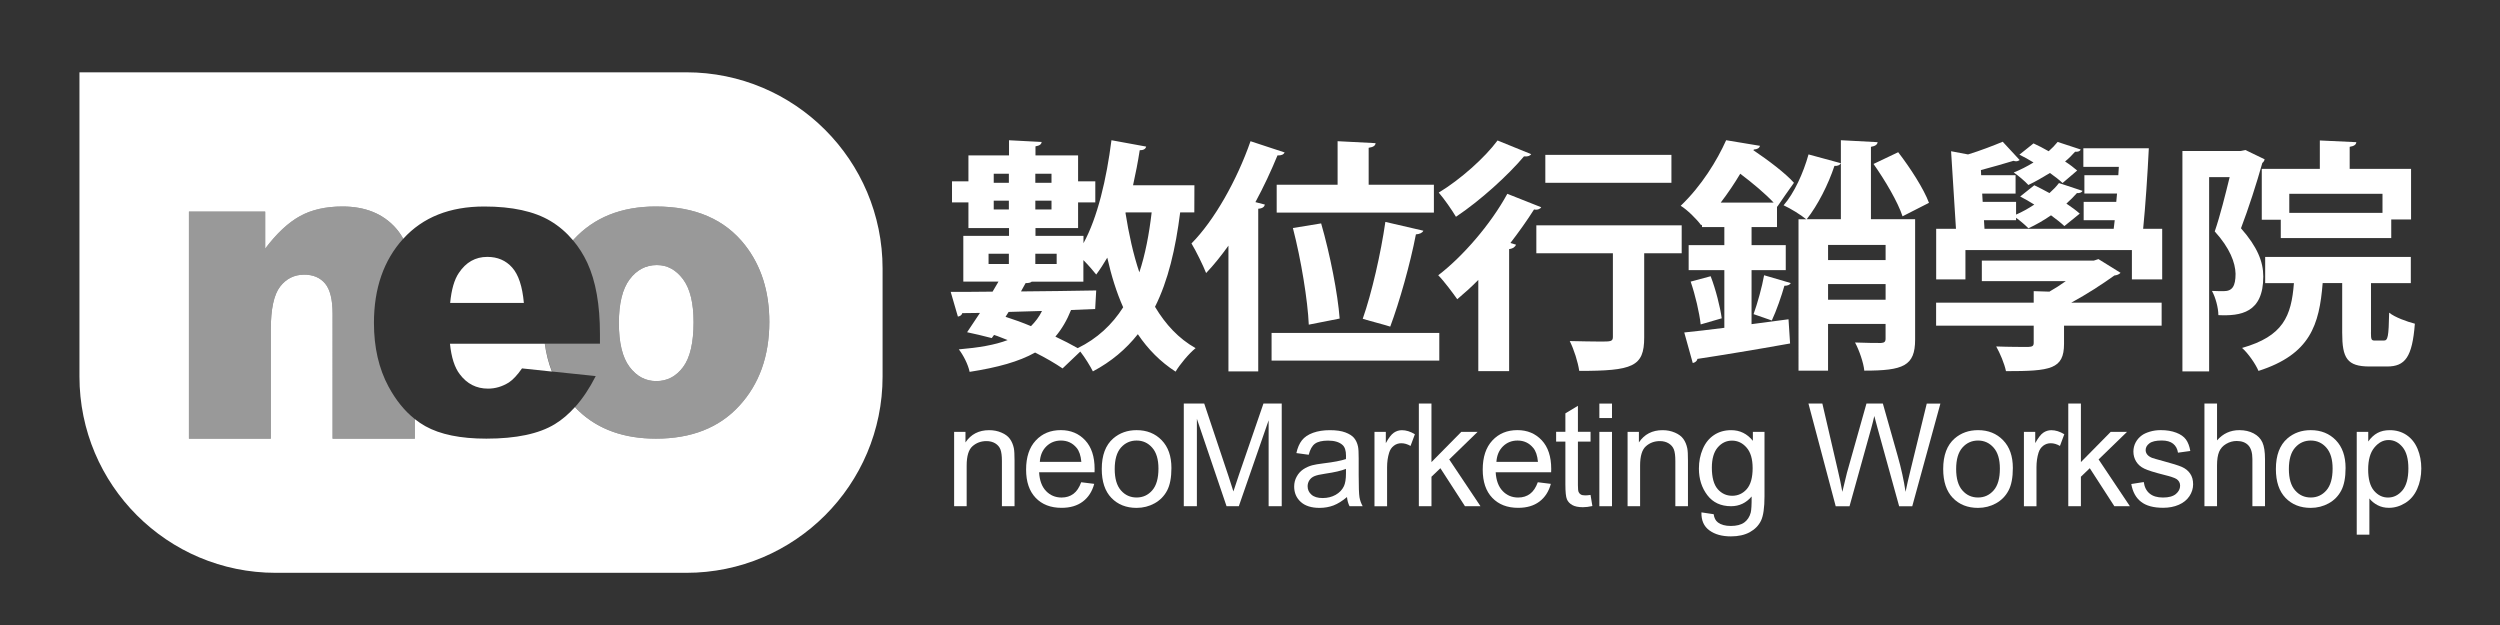 <?xml version="1.0" encoding="utf-8"?>
<!-- Generator: Adobe Illustrator 16.0.5, SVG Export Plug-In . SVG Version: 6.00 Build 0)  -->
<!DOCTYPE svg PUBLIC "-//W3C//DTD SVG 1.1//EN" "http://www.w3.org/Graphics/SVG/1.1/DTD/svg11.dtd">
<svg version="1.1" id="圖層_1" xmlns="http://www.w3.org/2000/svg" xmlns:xlink="http://www.w3.org/1999/xlink" x="0px" y="0px"
	 width="226.772px" height="56.693px" viewBox="0 0 226.772 56.693" enable-background="new 0 0 226.772 56.693"
	 xml:space="preserve">
<rect x="0" y="0" width="226.772" height="56.693" fill="#333333" stroke="none"/>
<g>
	<g>
		<path fill="#FFFFFF" d="M108.335,19.266h-1.283c-0.418,3.308-1.092,6.191-2.282,8.564c0.955,1.599,2.145,2.885,3.681,3.75
			c-0.604,0.489-1.421,1.465-1.815,2.131c-1.375-0.89-2.494-2.021-3.424-3.396c-1.074,1.354-2.402,2.486-4.078,3.373
			c-0.232-0.467-0.723-1.267-1.143-1.799l-1.607,1.53c-0.651-0.442-1.514-0.953-2.491-1.44c-1.468,0.822-3.38,1.354-5.94,1.752
			c-0.141-0.688-0.582-1.528-0.979-2.041c1.796-0.153,3.264-0.397,4.429-0.842c-0.42-0.156-0.814-0.334-1.234-0.468l-0.209,0.287
			c-0.816-0.222-1.539-0.375-2.236-0.53c0.351-0.513,0.746-1.109,1.166-1.752l-1.606,0.02c-0.047,0.2-0.232,0.29-0.396,0.312
			l-0.652-2.241c1.072,0,2.377,0,3.799-0.021l0.535-0.91h-3.19v-4.148h4.146v-0.712h-3.682v-2.327h-1.49v-1.91h1.49v-2.35h3.682
			v-1.376l2.959,0.155c-0.022,0.2-0.164,0.333-0.559,0.399v0.822h3.865v2.35h1.562v1.91h-1.562v2.327h-3.865v0.712h4.354v0.664
			c1.281-2.329,2.097-5.856,2.538-9.341l3.147,0.577c-0.047,0.223-0.257,0.332-0.584,0.332c-0.162,1.066-0.373,2.132-0.604,3.174
			h5.566L108.335,19.266L108.335,19.266z M89.671,23.015v0.932h1.842v-0.932H89.671z M91.513,15.761H90.14v0.82h1.373V15.761z
			 M90.14,19h1.373v-0.8H90.14V19z M91.491,28.295l-0.28,0.443c0.77,0.244,1.562,0.533,2.308,0.846c0.396-0.4,0.745-0.846,1-1.377
			L91.491,28.295z M99.341,28.03l-2.188,0.089c-0.372,0.933-0.839,1.73-1.421,2.416c0.746,0.355,1.443,0.711,2.027,1.045
			c1.77-0.865,3.121-2.131,4.123-3.705c-0.605-1.354-1.073-2.862-1.443-4.503c-0.327,0.556-0.654,1.066-1.003,1.532
			c-0.257-0.332-0.722-0.866-1.164-1.31v1.953h-4.683c-0.094,0.088-0.279,0.134-0.56,0.134l-0.418,0.754
			c2.189-0.021,4.542-0.044,6.824-0.089L99.341,28.03z M95.38,15.761h-1.467v0.82h1.467V15.761z M93.914,19h1.467v-0.8h-1.467V19z
			 M95.849,23.015h-1.936v0.932h1.936V23.015z M102.091,19.31c0.302,1.908,0.699,3.728,1.257,5.392
			c0.536-1.62,0.885-3.438,1.118-5.437h-2.353L102.091,19.31z"/>
		<path fill="#FFFFFF" d="M116.531,13.83c-0.092,0.178-0.301,0.289-0.652,0.267c-0.582,1.419-1.258,2.862-2.002,4.237l0.86,0.223
			c-0.047,0.199-0.21,0.354-0.604,0.377v14.756h-2.703V22.284c-0.652,0.909-1.328,1.753-2.025,2.485
			c-0.258-0.665-0.934-2.042-1.328-2.686c2.05-2.063,4.123-5.724,5.356-9.274L116.531,13.83z M130.557,30.203v2.508h-15.214v-2.508
			H130.557z M121.332,16.757v-3.949l3.445,0.177c-0.021,0.222-0.187,0.355-0.627,0.421v3.351h5.917v2.53h-14.26v-2.53H121.332z
			 M118.718,29.449c-0.092-2.174-0.696-5.901-1.441-8.765l2.562-0.419c0.814,2.817,1.516,6.411,1.679,8.631L118.718,29.449z
			 M126.107,29.627c-0.142-0.066-2.495-0.688-2.495-0.711c0.816-2.309,1.654-5.992,2.052-8.787l3.447,0.798
			c-0.068,0.177-0.325,0.311-0.676,0.333C127.923,23.925,126.944,27.387,126.107,29.627z M126.13,29.627h-0.022H126.13z"/>
		<path fill="#FFFFFF" d="M134.095,25.392c-0.629,0.642-1.281,1.218-1.91,1.751c-0.374-0.533-1.212-1.664-1.725-2.175
			c2.213-1.685,4.773-4.637,6.266-7.388l3.076,1.219c-0.094,0.157-0.352,0.269-0.652,0.202c-0.629,0.998-1.374,2.04-2.143,3.04
			l0.512,0.155c-0.07,0.176-0.258,0.355-0.628,0.398v11.072h-2.796V25.392L134.095,25.392z M138.894,13.984
			c-0.095,0.134-0.28,0.244-0.654,0.2c-1.441,1.708-3.937,3.993-6.172,5.48c-0.351-0.598-1.095-1.665-1.562-2.195
			c1.957-1.178,4.192-3.174,5.334-4.726L138.894,13.984z M152.544,20.44v2.531h-3.401v7.653c0,2.643-1.046,3.02-5.892,3.02
			c-0.119-0.799-0.47-1.93-0.862-2.707c0.977,0.021,2.094,0.045,2.771,0.045c0.935,0,1.144,0,1.144-0.422v-7.589h-6.944V20.44
			H152.544z M151.613,14.05v2.53h-11.438v-2.53H151.613z"/>
		<path fill="#FFFFFF" d="M158.88,29.404l3.354-0.443l0.142,2.195c-3.1,0.557-6.339,1.088-8.41,1.4
			c-0.021,0.199-0.209,0.33-0.418,0.375l-0.771-2.773c1.024-0.109,2.261-0.242,3.636-0.422v-5.235h-3.237v-2.264h3.237v-1.641
			h-2.026v-0.223l-0.07,0.066c-0.42-0.577-1.281-1.419-1.863-1.773c1.89-1.797,3.31-4.128,4.123-5.947l3.076,0.51
			c-0.067,0.2-0.231,0.312-0.559,0.334l-0.047,0.064c1.352,0.91,2.912,2.087,3.681,2.953c-0.558,0.776-1.048,1.486-1.515,2.173
			l-0.023-0.022v1.865h-2.307v1.641h3.101v2.264h-3.101L158.88,29.404L158.88,29.404z M154.267,29.428
			c-0.118-1.064-0.489-2.662-0.909-3.883l1.814-0.488c0.469,1.22,0.862,2.794,1.004,3.816L154.267,29.428z M160.884,18.377
			c-0.748-0.799-1.935-1.797-3.029-2.618c-0.514,0.864-1.094,1.73-1.77,2.618H160.884z M162.443,25.678
			c-0.093,0.154-0.275,0.244-0.583,0.244c-0.257,0.91-0.722,2.264-1.141,3.148l-1.654-0.574c0.351-0.976,0.771-2.482,0.955-3.529
			L162.443,25.678z M173.718,19.887v10.917c0,2.397-1.071,2.817-4.61,2.817c-0.071-0.731-0.468-1.863-0.84-2.554
			c0.955,0.045,2.026,0.045,2.354,0.045c0.303-0.021,0.416-0.108,0.416-0.397v-1.332h-5.218v4.238h-2.679V19.887h0.696
			c-0.513-0.421-1.42-0.976-2.049-1.265c0.954-1.087,1.795-2.929,2.262-4.615l2.934,0.798c-0.069,0.156-0.278,0.267-0.584,0.244
			c-0.559,1.688-1.514,3.573-2.514,4.837h3.098v-7.167l3.331,0.178c-0.021,0.221-0.208,0.355-0.604,0.422v6.567h4.008v0.001H173.718
			z M171.041,22.215h-5.219v1.376h5.219V22.215z M165.822,27.187h5.219v-1.42h-5.219V27.187z M172.183,13.807
			c1.093,1.42,2.327,3.329,2.792,4.592l-2.398,1.222c-0.419-1.288-1.582-3.262-2.632-4.749L172.183,13.807z"/>
		<path fill="#FFFFFF" d="M194.917,13.451c-0.115,2.376-0.305,5.216-0.514,7.301h1.727v4.593h-2.748v-2.663h-15.1v2.663h-2.654
			v-4.593h1.795l-0.443-7.034l1.539,0.29c1.095-0.333,2.353-0.822,3.144-1.152l1.541,1.664c-0.096,0.066-0.212,0.11-0.328,0.11
			c-0.095,0-0.162-0.021-0.232-0.044c-0.745,0.221-1.934,0.577-2.958,0.842l0.022,0.466h3.123v1.665h-3.029l0.045,0.754h3.029v1.153
			c0.56-0.243,1.118-0.555,1.652-0.909c-0.418-0.268-0.859-0.51-1.279-0.733l1.279-1.021c0.442,0.2,0.908,0.465,1.376,0.711
			c0.324-0.29,0.629-0.599,0.861-0.91l2.145,0.71c-0.071,0.132-0.259,0.222-0.513,0.2c-0.28,0.31-0.605,0.644-0.957,0.954
			c0.466,0.31,0.888,0.622,1.213,0.909l-1.396,1.131c-0.303-0.288-0.721-0.621-1.211-0.977c-0.676,0.468-1.377,0.866-2.051,1.177
			c-0.257-0.267-0.746-0.688-1.119-0.954v0.221h-2.912l0.047,0.778h11.72l0.093-0.778h-2.817v-1.664h2.957l0.071-0.754h-2.962
			v-1.665h3.077l0.048-0.754h-3.219v-1.687H194.917L194.917,13.451z M190.349,23.503l2.004,1.244
			c-0.116,0.132-0.324,0.22-0.558,0.242c-1.052,0.755-2.473,1.688-3.916,2.466h8.201v2.084h-8.854v1.643
			c0,2.311-1.211,2.484-5.266,2.484c-0.142-0.688-0.537-1.619-0.887-2.24c1.143,0.045,2.539,0.045,2.913,0.045
			c0.374-0.021,0.489-0.09,0.489-0.379v-1.553h-8.853v-2.084h8.853V26.41l1.421,0.045c0.512-0.289,1.025-0.621,1.491-0.955h-7.617
			v-1.861h10.155L190.349,23.503z M188.743,13.563c-0.069,0.154-0.231,0.22-0.514,0.199c-0.256,0.288-0.557,0.599-0.908,0.886
			c0.445,0.289,0.816,0.577,1.097,0.82l-1.326,1.133c-0.282-0.267-0.7-0.6-1.145-0.91c-0.652,0.399-1.306,0.777-1.956,1.088
			c-0.303-0.334-0.933-0.866-1.327-1.132c0.604-0.245,1.213-0.554,1.793-0.909c-0.44-0.266-0.861-0.511-1.279-0.709l1.279-1.022
			c0.442,0.2,0.909,0.444,1.375,0.711c0.303-0.267,0.582-0.555,0.814-0.844L188.743,13.563z"/>
		<path fill="#FFFFFF" d="M203.675,13.607l1.746,0.843c-0.022,0.134-0.117,0.265-0.209,0.332c-0.492,1.775-1.258,4.15-1.936,5.925
			c1.489,1.686,2.024,3.04,2.024,4.372c0,3.326-2.072,3.594-4.074,3.506c0-0.646-0.258-1.621-0.583-2.197
			c0.419,0.021,0.791,0.021,1.073,0.021c0.768,0,1.069-0.441,1.069-1.575c-0.022-1-0.514-2.332-1.888-3.841
			c0.487-1.419,0.979-3.394,1.352-4.925h-1.862v17.618h-2.423V13.695h5.287L203.675,13.607z M215.065,30.16
			c0,0.664,0.046,0.732,0.374,0.732h0.79c0.375,0,0.443-0.334,0.488-2.531c0.514,0.422,1.632,0.822,2.332,1.001
			c-0.233,3.038-0.885,3.882-2.518,3.882h-1.584c-2.051,0-2.49-0.754-2.49-3.062v-4.504h-1.771
			c-0.305,3.793-1.119,6.459-5.822,7.967c-0.259-0.623-0.936-1.599-1.489-2.084c3.728-1.065,4.471-2.864,4.703-5.881h-2.607v-2.376
			h13.211v2.376h-3.612v4.479H215.065L215.065,30.16z M205.167,15.315h5.262v-2.573l3.31,0.155
			c-0.021,0.221-0.187,0.355-0.603,0.422v1.997h5.568v4.592h-1.797v1.686h-10.021v-1.663h-1.723v-4.616H205.167z M216.113,19.31
			v-1.731h-8.455v1.731H216.113z"/>
	</g>
	<g>
		<path fill="#FFFFFF" d="M86.548,45.918v-6.744h1.029v0.957c0.494-0.74,1.209-1.111,2.146-1.111c0.405,0,0.78,0.072,1.12,0.221
			c0.343,0.146,0.598,0.336,0.767,0.574c0.169,0.236,0.288,0.518,0.356,0.844c0.041,0.211,0.062,0.582,0.062,1.111v4.148h-1.146
			v-4.104c0-0.465-0.045-0.813-0.133-1.045s-0.248-0.414-0.473-0.554c-0.229-0.137-0.495-0.204-0.799-0.204
			c-0.487,0-0.906,0.153-1.261,0.463c-0.354,0.309-0.531,0.896-0.531,1.76v3.685H86.548L86.548,45.918z"/>
		<path fill="#FFFFFF" d="M98.074,43.744l1.182,0.146c-0.188,0.691-0.53,1.227-1.037,1.607c-0.504,0.381-1.146,0.568-1.928,0.568
			c-0.988,0-1.771-0.303-2.35-0.91c-0.576-0.605-0.865-1.459-0.865-2.557c0-1.137,0.292-2.016,0.877-2.643
			c0.584-0.629,1.342-0.939,2.272-0.939c0.9,0,1.64,0.311,2.209,0.922c0.572,0.613,0.857,1.479,0.857,2.59
			c0,0.068-0.002,0.172-0.006,0.309h-5.029c0.041,0.74,0.25,1.307,0.627,1.701c0.379,0.393,0.848,0.592,1.412,0.592
			c0.418,0,0.774-0.111,1.071-0.332S97.899,44.227,98.074,43.744z M94.322,41.896h3.766c-0.051-0.568-0.195-0.994-0.432-1.275
			c-0.365-0.439-0.838-0.66-1.417-0.66c-0.524,0-0.967,0.178-1.325,0.527C94.556,40.84,94.357,41.309,94.322,41.896z"/>
		<path fill="#FFFFFF" d="M99.939,42.543c0-1.248,0.348-2.172,1.042-2.773c0.581-0.5,1.286-0.752,2.121-0.752
			c0.928,0,1.687,0.307,2.273,0.912c0.59,0.609,0.883,1.447,0.883,2.52c0,0.867-0.131,1.551-0.391,2.047
			c-0.262,0.496-0.64,0.883-1.138,1.16c-0.498,0.273-1.04,0.412-1.629,0.412c-0.944,0-1.708-0.303-2.289-0.908
			C100.231,44.557,99.939,43.686,99.939,42.543z M101.114,42.543c0,0.863,0.188,1.512,0.564,1.939
			c0.379,0.434,0.854,0.646,1.423,0.646c0.567,0,1.042-0.217,1.417-0.649c0.377-0.433,0.564-1.088,0.564-1.976
			c0-0.834-0.188-1.465-0.568-1.896c-0.379-0.432-0.85-0.646-1.414-0.646c-0.569,0-1.044,0.214-1.424,0.642
			C101.302,41.033,101.114,41.68,101.114,42.543z"/>
		<path fill="#FFFFFF" d="M107.38,45.918v-9.312h1.854l2.204,6.592c0.204,0.613,0.353,1.074,0.443,1.38
			c0.106-0.341,0.271-0.839,0.496-1.494l2.229-6.478h1.658v9.312h-1.188v-7.793l-2.704,7.793h-1.113l-2.691-7.929v7.929H107.38
			L107.38,45.918z"/>
		<path fill="#FFFFFF" d="M122.183,45.086c-0.422,0.357-0.832,0.609-1.223,0.762c-0.392,0.146-0.812,0.221-1.263,0.221
			c-0.739,0-1.31-0.18-1.707-0.541c-0.397-0.363-0.597-0.826-0.597-1.389c0-0.33,0.075-0.631,0.227-0.904
			c0.148-0.275,0.348-0.492,0.59-0.66c0.246-0.164,0.52-0.289,0.821-0.371c0.226-0.061,0.564-0.117,1.019-0.174
			c0.923-0.111,1.601-0.24,2.039-0.393c0.004-0.158,0.006-0.258,0.006-0.299c0-0.465-0.107-0.795-0.323-0.982
			c-0.292-0.26-0.726-0.389-1.304-0.389c-0.536,0-0.934,0.094-1.19,0.281c-0.256,0.188-0.443,0.521-0.566,1.002l-1.119-0.152
			c0.104-0.479,0.271-0.867,0.502-1.16c0.232-0.295,0.57-0.52,1.009-0.68c0.442-0.16,0.95-0.238,1.53-0.238
			c0.576,0,1.043,0.068,1.401,0.203c0.362,0.137,0.628,0.307,0.796,0.512c0.17,0.205,0.288,0.463,0.354,0.779
			c0.04,0.193,0.059,0.545,0.059,1.053v1.523c0,1.062,0.025,1.732,0.073,2.016c0.049,0.283,0.146,0.553,0.289,0.812h-1.192
			C122.294,45.68,122.216,45.404,122.183,45.086z M122.087,42.531c-0.414,0.17-1.035,0.314-1.867,0.434
			c-0.469,0.068-0.801,0.145-0.996,0.229c-0.195,0.084-0.346,0.207-0.452,0.371c-0.104,0.164-0.159,0.345-0.159,0.543
			c0,0.306,0.116,0.56,0.349,0.763c0.229,0.205,0.567,0.306,1.014,0.306c0.439,0,0.832-0.097,1.176-0.289
			c0.342-0.193,0.597-0.455,0.754-0.789c0.122-0.261,0.185-0.642,0.185-1.146v-0.422H122.087z"/>
		<path fill="#FFFFFF" d="M124.677,45.918v-6.744h1.029v1.021c0.262-0.479,0.504-0.793,0.727-0.944
			c0.224-0.151,0.466-0.229,0.732-0.229c0.387,0,0.778,0.123,1.178,0.369l-0.395,1.059c-0.279-0.163-0.559-0.245-0.84-0.245
			c-0.249,0-0.474,0.075-0.673,0.225c-0.199,0.152-0.342,0.359-0.426,0.628c-0.127,0.405-0.189,0.852-0.189,1.334v3.53h-1.144
			V45.918z"/>
		<path fill="#FFFFFF" d="M128.702,45.918v-9.312h1.144v5.31l2.707-2.742h1.479l-2.575,2.5l2.836,4.244h-1.408l-2.229-3.448
			l-0.809,0.774v2.674H128.702L128.702,45.918z"/>
		<path fill="#FFFFFF" d="M139.492,43.744l1.184,0.146c-0.188,0.691-0.533,1.227-1.036,1.607c-0.505,0.381-1.147,0.568-1.931,0.568
			c-0.986,0-1.77-0.303-2.348-0.91c-0.579-0.605-0.865-1.459-0.865-2.557c0-1.137,0.291-2.016,0.875-2.643
			c0.584-0.629,1.342-0.939,2.271-0.939c0.903,0,1.64,0.311,2.211,0.922c0.571,0.613,0.856,1.479,0.856,2.59
			c0,0.068-0.002,0.172-0.007,0.309h-5.03c0.043,0.74,0.254,1.307,0.631,1.701c0.375,0.393,0.845,0.592,1.408,0.592
			c0.42,0,0.776-0.111,1.073-0.332C139.083,44.578,139.316,44.227,139.492,43.744z M135.737,41.896h3.769
			c-0.051-0.568-0.194-0.994-0.436-1.275c-0.361-0.439-0.834-0.66-1.415-0.66c-0.524,0-0.967,0.178-1.323,0.527
			C135.974,40.84,135.777,41.309,135.737,41.896z"/>
		<path fill="#FFFFFF" d="M144.277,44.895l0.165,1.008c-0.319,0.07-0.606,0.105-0.86,0.105c-0.416,0-0.738-0.068-0.967-0.199
			s-0.39-0.303-0.48-0.516c-0.094-0.215-0.141-0.664-0.141-1.354v-3.879h-0.84V39.17h0.84v-1.674l1.137-0.686v2.359h1.147v0.887
			h-1.147v3.945c0,0.324,0.021,0.537,0.062,0.627c0.04,0.094,0.104,0.168,0.197,0.225c0.09,0.055,0.219,0.082,0.39,0.082
			C143.903,44.939,144.071,44.924,144.277,44.895z"/>
		<path fill="#FFFFFF" d="M145.076,37.92v-1.312h1.146v1.312H145.076z M145.076,45.918v-6.744h1.146v6.744H145.076z"/>
		<path fill="#FFFFFF" d="M147.636,45.918v-6.744h1.027v0.957c0.494-0.74,1.213-1.111,2.146-1.111c0.406,0,0.779,0.072,1.121,0.221
			c0.341,0.146,0.596,0.336,0.766,0.574c0.168,0.236,0.287,0.518,0.354,0.844c0.045,0.211,0.063,0.582,0.063,1.111v4.148h-1.145
			v-4.104c0-0.465-0.043-0.813-0.133-1.045c-0.088-0.229-0.246-0.414-0.476-0.554c-0.227-0.137-0.489-0.204-0.795-0.204
			c-0.488,0-0.908,0.153-1.261,0.463c-0.354,0.309-0.532,0.896-0.532,1.76v3.685H147.636L147.636,45.918z"/>
		<path fill="#FFFFFF" d="M154.335,46.477l1.11,0.166c0.046,0.342,0.175,0.59,0.388,0.75c0.281,0.209,0.672,0.316,1.161,0.316
			c0.528,0,0.938-0.107,1.226-0.316c0.289-0.213,0.484-0.51,0.586-0.893c0.059-0.23,0.088-0.723,0.082-1.465
			c-0.499,0.59-1.123,0.883-1.866,0.883c-0.927,0-1.646-0.336-2.154-1.004c-0.507-0.668-0.762-1.473-0.762-2.408
			c0-0.645,0.117-1.238,0.352-1.781c0.231-0.543,0.569-0.963,1.014-1.26c0.441-0.295,0.962-0.445,1.56-0.445
			c0.795,0,1.451,0.324,1.969,0.967v-0.812h1.055v5.83c0,1.051-0.107,1.793-0.32,2.232c-0.215,0.438-0.555,0.783-1.016,1.037
			c-0.465,0.254-1.035,0.381-1.713,0.381c-0.805,0-1.453-0.18-1.949-0.543C154.556,47.748,154.316,47.203,154.335,46.477z
			 M155.28,42.424c0,0.885,0.177,1.529,0.526,1.938c0.354,0.404,0.792,0.609,1.321,0.609c0.523,0,0.967-0.203,1.32-0.605
			c0.354-0.404,0.533-1.039,0.533-1.902c0-0.824-0.183-1.447-0.55-1.865c-0.365-0.421-0.809-0.631-1.324-0.631
			c-0.508,0-0.938,0.205-1.295,0.619C155.46,41,155.28,41.613,155.28,42.424z"/>
		<path fill="#FFFFFF" d="M166.514,45.918l-2.472-9.312h1.262l1.416,6.104c0.154,0.641,0.285,1.275,0.396,1.904
			c0.236-0.994,0.376-1.568,0.417-1.721l1.771-6.287h1.488l1.334,4.713c0.334,1.17,0.574,2.268,0.725,3.295
			c0.119-0.586,0.271-1.262,0.462-2.023l1.46-5.98h1.238l-2.553,9.312h-1.188l-1.962-7.094c-0.164-0.596-0.263-0.957-0.292-1.096
			c-0.1,0.432-0.188,0.793-0.274,1.096l-1.975,7.094h-1.254L166.514,45.918L166.514,45.918z"/>
		<path fill="#FFFFFF" d="M176.265,42.543c0-1.248,0.349-2.172,1.042-2.773c0.579-0.5,1.286-0.752,2.12-0.752
			c0.929,0,1.686,0.307,2.271,0.912c0.592,0.609,0.885,1.447,0.885,2.52c0,0.867-0.129,1.551-0.393,2.047
			c-0.259,0.496-0.64,0.883-1.136,1.16c-0.497,0.273-1.04,0.412-1.631,0.412c-0.941,0-1.707-0.303-2.287-0.908
			C176.556,44.557,176.265,43.686,176.265,42.543z M177.44,42.543c0,0.863,0.188,1.512,0.564,1.939
			c0.377,0.434,0.852,0.646,1.422,0.646c0.567,0,1.039-0.217,1.418-0.649c0.377-0.433,0.563-1.088,0.563-1.976
			c0-0.834-0.188-1.465-0.567-1.896c-0.379-0.432-0.851-0.646-1.414-0.646c-0.568,0-1.043,0.214-1.42,0.642
			C177.628,41.033,177.44,41.68,177.44,42.543z"/>
		<path fill="#FFFFFF" d="M183.587,45.918v-6.744h1.026v1.021c0.265-0.479,0.507-0.793,0.729-0.944s0.467-0.229,0.731-0.229
			c0.386,0,0.777,0.123,1.177,0.369l-0.395,1.059c-0.28-0.163-0.56-0.245-0.841-0.245c-0.248,0-0.471,0.075-0.674,0.225
			c-0.198,0.152-0.342,0.359-0.426,0.628c-0.125,0.405-0.188,0.852-0.188,1.334v3.53h-1.141V45.918z"/>
		<path fill="#FFFFFF" d="M187.611,45.918v-9.312h1.146v5.31l2.703-2.742h1.479l-2.577,2.5l2.838,4.244h-1.409l-2.229-3.448
			l-0.805,0.774v2.674H187.611L187.611,45.918z"/>
		<path fill="#FFFFFF" d="M193.326,43.904l1.133-0.178c0.062,0.453,0.236,0.801,0.527,1.039c0.291,0.244,0.692,0.365,1.216,0.365
			c0.526,0,0.915-0.107,1.171-0.322c0.254-0.215,0.383-0.465,0.383-0.752c0-0.26-0.111-0.463-0.338-0.609
			c-0.154-0.104-0.545-0.232-1.17-0.387c-0.84-0.213-1.418-0.395-1.742-0.551c-0.323-0.154-0.568-0.369-0.736-0.641
			c-0.167-0.273-0.252-0.576-0.252-0.904c0-0.303,0.07-0.58,0.207-0.838c0.138-0.256,0.324-0.467,0.562-0.639
			c0.179-0.131,0.421-0.24,0.724-0.332c0.312-0.094,0.641-0.139,0.992-0.139c0.527,0,0.993,0.076,1.394,0.229
			c0.403,0.152,0.694,0.357,0.887,0.619c0.188,0.258,0.322,0.607,0.396,1.043l-1.118,0.154c-0.052-0.348-0.199-0.619-0.442-0.814
			c-0.243-0.193-0.588-0.291-1.03-0.291c-0.524,0-0.898,0.088-1.125,0.262c-0.227,0.172-0.336,0.377-0.336,0.607
			c0,0.148,0.047,0.281,0.139,0.4c0.094,0.121,0.24,0.223,0.439,0.305c0.111,0.043,0.45,0.139,1.01,0.291
			c0.81,0.217,1.371,0.393,1.691,0.529c0.321,0.141,0.57,0.34,0.751,0.6c0.187,0.264,0.276,0.59,0.276,0.98
			c0,0.379-0.112,0.738-0.334,1.076c-0.224,0.336-0.544,0.598-0.964,0.781c-0.418,0.184-0.896,0.273-1.424,0.273
			c-0.875,0-1.545-0.184-2.002-0.545C193.748,45.16,193.451,44.619,193.326,43.904z"/>
		<path fill="#FFFFFF" d="M199.962,45.918v-9.312h1.143v3.34c0.534-0.616,1.21-0.928,2.021-0.928c0.5,0,0.936,0.101,1.303,0.297
			c0.369,0.195,0.632,0.47,0.791,0.813c0.158,0.349,0.236,0.851,0.236,1.513v4.274h-1.144v-4.274c0-0.572-0.124-0.988-0.37-1.248
			c-0.247-0.261-0.599-0.392-1.052-0.392c-0.34,0-0.658,0.088-0.958,0.265c-0.298,0.174-0.511,0.414-0.638,0.713
			c-0.127,0.303-0.19,0.717-0.19,1.246v3.69h-1.142V45.918L199.962,45.918z"/>
		<path fill="#FFFFFF" d="M206.443,42.543c0-1.248,0.35-2.172,1.043-2.773c0.58-0.5,1.287-0.752,2.12-0.752
			c0.928,0,1.687,0.307,2.275,0.912c0.588,0.609,0.883,1.447,0.883,2.52c0,0.867-0.133,1.551-0.394,2.047s-0.636,0.883-1.137,1.16
			c-0.497,0.273-1.042,0.412-1.63,0.412c-0.942,0-1.706-0.303-2.289-0.908C206.736,44.557,206.443,43.686,206.443,42.543z
			 M207.621,42.543c0,0.863,0.188,1.512,0.565,1.939c0.377,0.434,0.851,0.646,1.421,0.646c0.567,0,1.04-0.217,1.417-0.649
			c0.376-0.433,0.564-1.088,0.564-1.976c0-0.834-0.188-1.465-0.567-1.896c-0.377-0.432-0.851-0.646-1.414-0.646
			c-0.568,0-1.044,0.214-1.42,0.642C207.807,41.033,207.621,41.68,207.621,42.543z"/>
		<path fill="#FFFFFF" d="M213.777,48.502v-9.328h1.044v0.875c0.244-0.344,0.521-0.602,0.831-0.771
			c0.311-0.172,0.686-0.258,1.123-0.258c0.575,0,1.086,0.148,1.524,0.443c0.438,0.297,0.771,0.715,0.998,1.256
			c0.225,0.539,0.336,1.131,0.336,1.772c0,0.69-0.125,1.312-0.373,1.862c-0.246,0.557-0.606,0.979-1.078,1.271
			c-0.475,0.295-0.969,0.44-1.489,0.44c-0.38,0-0.724-0.08-1.025-0.239c-0.303-0.16-0.552-0.363-0.744-0.609V48.5h-1.146V48.502
			L213.777,48.502z M214.813,42.582c0,0.869,0.176,1.51,0.527,1.926c0.354,0.414,0.775,0.623,1.274,0.623
			c0.509,0,0.942-0.215,1.306-0.646c0.36-0.43,0.541-1.096,0.541-1.996c0-0.86-0.175-1.504-0.528-1.932
			c-0.354-0.429-0.777-0.642-1.27-0.642c-0.485,0-0.913,0.228-1.29,0.685C215.001,41.053,214.813,41.715,214.813,42.582z"/>
	</g>
	<path fill="#FFFFFF" d="M59.583,24.043c-0.996,0-1.822,0.431-2.471,1.297c-0.648,0.867-0.974,2.187-0.974,3.957
		c0,1.795,0.32,3.125,0.966,3.983c0.645,0.861,1.454,1.289,2.429,1.289c0.984,0,1.798-0.424,2.429-1.271
		c0.633-0.848,0.951-2.207,0.951-4.078c0-1.744-0.32-3.045-0.959-3.898C61.313,24.469,60.524,24.043,59.583,24.043z"/>
	<path fill="none" d="M59.482,18.73c-3.127,0-5.604,0.997-7.443,2.988c-0.022,0.025-0.043,0.053-0.064,0.079
		c0.504,0.599,0.939,1.271,1.295,2.035c0.769,1.658,1.15,3.814,1.15,6.47v0.871h-4.998c0.125,0.896,0.332,1.738,0.645,2.523
		l3.972,0.416c-0.562,1.111-1.188,2.043-1.877,2.811c0.127,0.135,0.248,0.271,0.385,0.396c1.77,1.646,4.088,2.469,6.955,2.469
		c3.217,0,5.734-0.99,7.555-2.971c1.82-1.979,2.729-4.52,2.729-7.613c0-2.761-0.732-5.08-2.199-6.966
		C65.757,19.899,63.056,18.73,59.482,18.73z"/>
	<path fill="none" d="M35.244,35.072c-0.881-1.637-1.324-3.561-1.324-5.775c0-3.146,0.887-5.693,2.655-7.641
		c-0.2-0.358-0.426-0.688-0.685-0.976c-1.162-1.301-2.772-1.95-4.828-1.95c-1.521,0-2.812,0.294-3.869,0.881
		c-1.06,0.588-2.105,1.568-3.142,2.938v-3.354h-6.918v20.594h7.431v-9.89c0-1.876,0.28-3.174,0.841-3.899
		c0.56-0.725,1.289-1.085,2.189-1.085c0.814,0,1.449,0.271,1.897,0.807c0.448,0.534,0.677,1.45,0.677,2.743v11.324h7.463v-1.771
		C36.71,37.289,35.912,36.309,35.244,35.072z"/>
	<path fill="#FFFFFF" d="M41.703,33.943c0.654,0.875,1.508,1.309,2.564,1.309c0.667,0,1.301-0.188,1.899-0.564
		c0.365-0.242,0.762-0.666,1.184-1.271l2.714,0.287c-0.312-0.787-0.521-1.633-0.646-2.525h-8.602
		C40.941,32.414,41.236,33.338,41.703,33.943z"/>
	<path fill="#FFFFFF" d="M46.46,24.271c-0.572-0.647-1.326-0.969-2.258-0.969c-1.078,0-1.938,0.486-2.584,1.461
		c-0.41,0.605-0.67,1.51-0.783,2.713h6.684C47.386,25.984,47.033,24.914,46.46,24.271z"/>
	<path fill="#FFFFFF" d="M62.253,6.559H30.526H25.01H7.207v17.804v4.071v5.721c0,9.834,7.972,17.805,17.804,17.805h37.24
		c9.834,0,17.807-7.971,17.807-17.805v-9.792C80.058,14.53,72.085,6.559,62.253,6.559z M67.052,36.82
		c-1.818,1.979-4.338,2.969-7.555,2.969c-2.867,0-5.187-0.822-6.955-2.469c-0.137-0.125-0.256-0.264-0.385-0.398
		c-0.566,0.633-1.172,1.152-1.824,1.549c-1.443,0.881-3.517,1.318-6.217,1.318c-2.345,0-4.189-0.379-5.533-1.131
		c-0.33-0.186-0.646-0.396-0.951-0.639v1.77h-7.463V28.465c0-1.293-0.229-2.209-0.677-2.744c-0.45-0.536-1.083-0.807-1.897-0.807
		c-0.899,0-1.631,0.362-2.189,1.086c-0.561,0.727-0.841,2.022-0.841,3.898v9.891h-7.428V19.196h6.919v3.354
		c1.033-1.37,2.08-2.35,3.142-2.938c1.059-0.587,2.348-0.881,3.868-0.881c2.056,0,3.666,0.649,4.828,1.95
		c0.259,0.288,0.482,0.617,0.685,0.976c0.002,0,0.002-0.002,0.004-0.003c1.771-1.949,4.219-2.922,7.342-2.922
		c2.531,0,4.531,0.437,5.998,1.309c0.789,0.47,1.468,1.061,2.055,1.758c0.021-0.026,0.042-0.054,0.066-0.079
		c1.836-1.991,4.314-2.988,7.443-2.988c3.573,0,6.274,1.168,8.1,3.51c1.467,1.887,2.199,4.205,2.199,6.964
		C69.781,32.301,68.875,34.84,67.052,36.82z"/>
	<g>
		<path opacity="0.5" fill="#FFFFFF" enable-background="new    " d="M52.542,37.32c1.771,1.645,4.088,2.469,6.957,2.469
			c3.215,0,5.733-0.992,7.555-2.969c1.82-1.98,2.729-4.52,2.729-7.617c0-2.758-0.733-5.077-2.198-6.963
			c-1.824-2.341-4.525-3.509-8.101-3.509c-3.127,0-5.604,0.997-7.442,2.988c-0.023,0.025-0.043,0.054-0.065,0.079
			c0.504,0.599,0.94,1.271,1.295,2.035c0.768,1.658,1.149,3.814,1.149,6.47v0.87h-4.998c0.125,0.896,0.345,1.738,0.654,2.527
			l3.961,0.413c-0.562,1.111-1.188,2.043-1.875,2.81 M61.96,33.299c-0.631,0.848-1.443,1.271-2.429,1.271
			c-0.975,0-1.784-0.428-2.429-1.289c-0.646-0.858-0.966-2.188-0.966-3.983c0-1.771,0.324-3.09,0.974-3.957
			c0.648-0.867,1.475-1.297,2.471-1.297c0.94,0,1.73,0.425,2.37,1.279c0.638,0.854,0.96,2.154,0.96,3.898
			C62.912,31.092,62.593,32.451,61.96,33.299z"/>
		<path fill="none" d="M59.583,24.043c-0.996,0-1.822,0.431-2.471,1.297c-0.648,0.867-0.974,2.187-0.974,3.957
			c0,1.795,0.32,3.125,0.966,3.983c0.645,0.861,1.454,1.289,2.429,1.289c0.984,0,1.798-0.424,2.429-1.271
			c0.633-0.848,0.951-2.207,0.951-4.078c0-1.744-0.32-3.045-0.959-3.898C61.313,24.469,60.524,24.043,59.583,24.043z"/>
	</g>
	<g>
		<path opacity="0.5" fill="#FFFFFF" enable-background="new    " d="M35.244,35.072c-0.881-1.637-1.324-3.561-1.324-5.775
			c0-3.146,0.887-5.693,2.655-7.641c-0.2-0.358-0.426-0.688-0.685-0.976c-1.162-1.301-2.772-1.95-4.828-1.95
			c-1.521,0-2.812,0.294-3.869,0.881c-1.06,0.588-2.105,1.568-3.142,2.938v-3.354h-6.918v20.594h7.431v-9.89
			c0-1.876,0.28-3.174,0.841-3.899c0.56-0.725,1.289-1.085,2.189-1.085c0.814,0,1.449,0.271,1.897,0.807
			c0.448,0.534,0.677,1.45,0.677,2.743v11.324h7.463v-1.771C36.71,37.289,35.912,36.309,35.244,35.072z"/>
	</g>
</g>
</svg>
